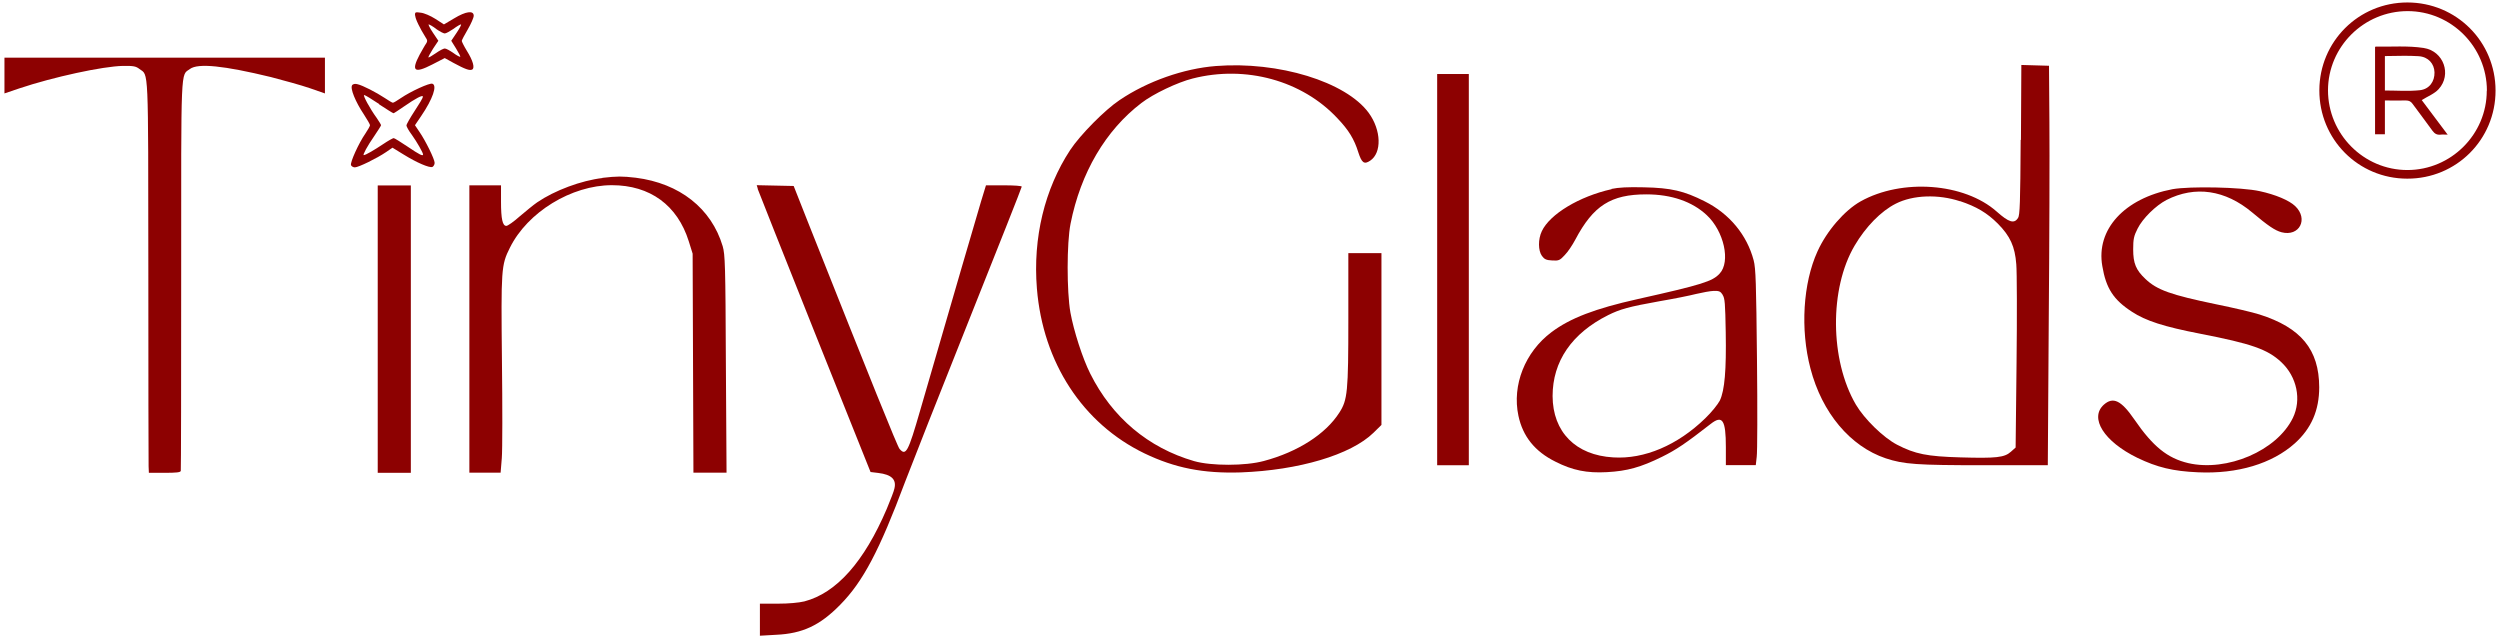 <svg xmlns="http://www.w3.org/2000/svg" fill="none" viewBox="0 0 188 48" height="48" width="188">
<g clip-path="url(#clip0_509_3564)">
<path fill="#8D0101" d="M31.224 1.166C31.224 1.406 31.564 2.106 32.014 2.826C32.154 3.026 32.154 3.106 32.044 3.276C31.964 3.376 31.754 3.766 31.554 4.116C30.904 5.346 31.154 5.546 32.494 4.856L33.444 4.366L34.114 4.736C34.964 5.196 35.334 5.336 35.514 5.226C35.714 5.106 35.574 4.566 35.104 3.816C34.884 3.456 34.724 3.126 34.724 3.076C34.724 3.026 34.924 2.636 35.174 2.216C35.424 1.786 35.624 1.326 35.624 1.186C35.624 0.766 35.034 0.846 34.144 1.386L33.384 1.836L32.734 1.416C32.374 1.186 31.884 0.976 31.644 0.956C31.234 0.896 31.204 0.906 31.204 1.156L31.224 1.166ZM32.794 2.176C33.054 2.356 33.344 2.516 33.444 2.516C33.544 2.516 33.824 2.356 34.094 2.176C34.344 1.986 34.604 1.836 34.664 1.836C34.714 1.836 34.574 2.116 34.344 2.456L33.934 3.066L34.294 3.646C34.494 3.966 34.634 4.246 34.614 4.266C34.584 4.296 34.354 4.176 34.094 3.986C33.834 3.806 33.554 3.646 33.444 3.646C33.354 3.646 33.044 3.806 32.764 4.006C32.494 4.196 32.234 4.346 32.214 4.316C32.194 4.296 32.354 3.996 32.564 3.666L32.964 3.066L32.554 2.456C32.324 2.116 32.194 1.836 32.234 1.836C32.294 1.836 32.554 1.986 32.804 2.176H32.794Z"></path>
<path fill="#8D0101" d="M0.335 5.666V7.026L1.455 6.646C4.025 5.786 7.725 4.986 9.245 4.956C10.015 4.946 10.215 4.976 10.485 5.186C11.185 5.706 11.145 4.726 11.155 20.336C11.155 28.176 11.165 34.806 11.175 35.066L11.195 35.556H12.385C13.245 35.556 13.585 35.526 13.595 35.406C13.615 35.336 13.625 28.706 13.625 20.676C13.625 4.686 13.575 5.706 14.285 5.186C14.895 4.736 16.835 4.936 20.375 5.796C21.335 6.046 22.645 6.406 23.285 6.626L24.435 7.026V4.336H0.335V5.686V5.666Z"></path>
<path fill="#8D0101" d="M91.436 4.965C89.016 5.155 86.296 6.105 84.195 7.525C83.085 8.265 81.236 10.135 80.475 11.285C78.555 14.215 77.665 17.885 77.975 21.695C78.425 27.265 81.425 31.855 86.066 34.095C88.356 35.195 90.486 35.615 93.305 35.525C97.656 35.365 101.585 34.205 103.285 32.545L103.885 31.955V19.035H101.395V23.985C101.395 29.485 101.335 30.075 100.715 31.035C99.686 32.645 97.596 33.985 95.046 34.665C93.656 35.045 91.085 35.045 89.796 34.675C86.346 33.675 83.635 31.395 81.986 28.095C81.415 26.965 80.746 24.885 80.496 23.505C80.216 21.925 80.216 18.265 80.505 16.825C81.266 12.985 83.145 9.795 85.835 7.745C86.725 7.055 88.566 6.185 89.686 5.905C93.675 4.885 97.925 6.055 100.575 8.895C101.415 9.775 101.835 10.455 102.145 11.455C102.405 12.255 102.585 12.385 103.035 12.085C103.925 11.495 103.875 9.785 102.925 8.485C101.205 6.145 96.145 4.595 91.436 4.965Z"></path>
<path fill="#8D0101" d="M151.955 10.515C151.925 15.275 151.895 16.185 151.755 16.395C151.465 16.845 151.065 16.725 150.145 15.905C147.715 13.755 143.025 13.405 139.915 15.145C138.705 15.825 137.365 17.375 136.675 18.905C135.585 21.295 135.375 24.775 136.145 27.705C137.015 31.045 139.135 33.565 141.805 34.465C143.175 34.915 144.115 34.985 149.205 34.985H153.995L154.065 24.205C154.115 18.285 154.135 11.515 154.115 9.185L154.085 4.945L153.045 4.915L152.005 4.885L151.975 10.525L151.955 10.515ZM147.395 15.125C148.625 15.535 149.425 16.005 150.235 16.815C151.165 17.755 151.525 18.535 151.625 19.875C151.675 20.445 151.685 23.765 151.645 27.275L151.575 33.655L151.215 33.975C150.735 34.405 150.115 34.475 147.415 34.395C144.925 34.325 144.015 34.145 142.665 33.445C141.635 32.915 140.195 31.505 139.555 30.415C137.605 27.065 137.565 21.705 139.465 18.475C140.305 17.045 141.455 15.875 142.565 15.315C143.865 14.655 145.765 14.595 147.395 15.135V15.125Z"></path>
<path fill="#8D0101" d="M108.075 20.276V34.986H110.455V5.566H108.075V20.276Z"></path>
<path fill="#8D0101" d="M26.485 6.406C26.305 6.626 26.735 7.666 27.365 8.606C27.615 8.986 27.825 9.356 27.825 9.416C27.825 9.476 27.665 9.766 27.475 10.046C26.975 10.766 26.325 12.206 26.395 12.416C26.425 12.506 26.565 12.586 26.685 12.586C26.955 12.586 28.345 11.906 29.035 11.436L29.515 11.106L30.345 11.616C31.345 12.236 32.285 12.636 32.515 12.556C32.605 12.506 32.685 12.376 32.685 12.246C32.685 11.976 32.005 10.586 31.535 9.906L31.205 9.416L31.665 8.736C32.545 7.446 32.895 6.426 32.515 6.296C32.315 6.216 30.875 6.876 30.145 7.376C29.865 7.566 29.605 7.726 29.545 7.726C29.495 7.726 29.225 7.566 28.945 7.376C28.295 6.946 27.285 6.426 26.895 6.336C26.705 6.276 26.545 6.316 26.465 6.416L26.485 6.406ZM28.495 7.836C29.065 8.206 29.545 8.516 29.595 8.516C29.625 8.516 29.975 8.286 30.365 8.016C31.275 7.386 31.805 7.106 31.805 7.276C31.805 7.356 31.525 7.826 31.185 8.336C30.845 8.856 30.565 9.346 30.565 9.436C30.565 9.516 30.745 9.846 30.975 10.146C31.355 10.676 31.815 11.486 31.815 11.616C31.815 11.766 31.535 11.626 30.665 11.036C30.145 10.686 29.665 10.386 29.605 10.386C29.545 10.386 29.185 10.586 28.815 10.836C28.155 11.276 27.495 11.666 27.355 11.666C27.255 11.666 27.625 10.976 28.155 10.216C28.425 9.816 28.655 9.456 28.655 9.416C28.655 9.376 28.505 9.126 28.325 8.866C27.815 8.166 27.265 7.146 27.385 7.146C27.455 7.146 27.965 7.456 28.515 7.826L28.495 7.836Z"></path>
<path fill="#8D0101" d="M45.316 13.386C43.706 13.576 41.716 14.316 40.396 15.216C40.116 15.406 39.526 15.896 39.076 16.276C38.626 16.676 38.186 16.986 38.076 16.986C37.796 16.986 37.676 16.486 37.676 15.166V13.936H35.296V35.546H37.646L37.736 34.446C37.786 33.836 37.786 30.526 37.746 27.106C37.676 20.236 37.686 19.936 38.346 18.626C39.666 15.956 42.976 13.926 46.016 13.926C48.886 13.926 50.946 15.436 51.796 18.146L52.086 19.076L52.116 27.306L52.146 35.546H54.636L54.586 27.366C54.556 19.916 54.526 19.136 54.346 18.516C53.496 15.666 51.106 13.786 47.816 13.366C46.766 13.246 46.436 13.246 45.286 13.376L45.316 13.386Z"></path>
<path fill="#8D0101" d="M28.405 24.745V35.555H30.895V13.945H28.405V24.755V24.745Z"></path>
<path fill="#8D0101" d="M56.975 14.196C57.025 14.346 58.945 19.186 61.255 24.976L65.465 35.496L66.045 35.566C67.045 35.686 67.415 36.056 67.265 36.716C67.235 36.916 66.955 37.606 66.685 38.266C64.985 42.246 62.905 44.596 60.485 45.226C60.065 45.326 59.315 45.396 58.485 45.396H57.145V47.806L58.365 47.736C60.345 47.646 61.655 47.036 63.175 45.486C64.895 43.746 66.125 41.416 68.055 36.256C68.535 34.996 70.695 29.516 72.875 24.056C75.045 18.616 76.835 14.106 76.835 14.036C76.835 13.976 76.255 13.936 75.495 13.936H74.145L73.775 15.146C73.455 16.206 71.675 22.316 69.185 30.906C68.295 33.986 68.125 34.316 67.645 33.756C67.495 33.596 65.505 28.666 60.735 16.646L59.685 13.986L58.295 13.956L56.905 13.926L56.985 14.186L56.975 14.196Z"></path>
<path fill="#8D0101" d="M121.195 14.226C118.765 14.766 116.545 16.106 115.945 17.386C115.655 17.996 115.665 18.846 115.955 19.246C116.135 19.496 116.285 19.566 116.715 19.586C117.215 19.616 117.295 19.586 117.665 19.186C117.905 18.946 118.255 18.416 118.465 18.016C119.815 15.466 121.135 14.616 123.805 14.616C125.685 14.616 127.255 15.156 128.345 16.176C129.645 17.386 130.155 19.686 129.315 20.576C128.785 21.156 128.005 21.406 123.175 22.486C119.945 23.206 118.075 23.926 116.675 24.976C114.685 26.466 113.695 28.956 114.185 31.266C114.515 32.816 115.415 33.946 116.965 34.716C118.265 35.376 119.335 35.586 120.835 35.506C122.355 35.426 123.395 35.136 124.975 34.356C126.065 33.816 126.745 33.356 128.635 31.886C129.525 31.186 129.785 31.566 129.785 33.626V34.976H132.035L132.105 34.356C132.155 34.016 132.165 30.716 132.125 27.026C132.065 21.286 132.035 20.186 131.875 19.576C131.375 17.676 130.055 16.066 128.185 15.136C126.635 14.356 125.665 14.126 123.615 14.086C122.415 14.056 121.705 14.096 121.185 14.206L121.195 14.226ZM129.535 22.166C129.715 22.426 129.735 22.816 129.775 24.976C129.825 27.846 129.695 29.346 129.335 30.116C129.185 30.406 128.715 30.996 128.225 31.466C126.155 33.476 123.655 34.546 121.315 34.396C118.495 34.236 116.765 32.486 116.755 29.786C116.755 27.176 118.195 25.066 120.935 23.696C121.845 23.246 122.485 23.066 124.775 22.656C125.835 22.476 127.085 22.226 127.545 22.106C128.005 21.996 128.605 21.886 128.865 21.876C129.275 21.866 129.375 21.906 129.545 22.166H129.535Z"></path>
<path fill="#8D0101" d="M163.375 14.226C159.755 14.916 157.605 17.256 158.095 20.016C158.375 21.686 158.935 22.546 160.325 23.446C161.355 24.126 162.725 24.566 165.455 25.096C169.315 25.846 170.515 26.266 171.545 27.226C172.735 28.336 173.085 30.056 172.425 31.426C171.225 33.896 167.475 35.496 164.555 34.826C162.995 34.456 161.905 33.586 160.505 31.546C159.505 30.096 158.905 29.816 158.205 30.436C157.105 31.436 158.225 33.206 160.725 34.426C162.215 35.146 163.415 35.436 165.275 35.516C168.265 35.656 170.865 34.866 172.575 33.336C173.815 32.216 174.405 30.856 174.405 29.116C174.395 26.286 173.035 24.636 169.905 23.646C169.405 23.486 167.955 23.146 166.675 22.886C163.245 22.176 162.205 21.806 161.335 20.976C160.625 20.306 160.415 19.806 160.415 18.756C160.415 17.986 160.465 17.746 160.745 17.196C161.125 16.426 162.115 15.456 162.925 15.036C165.075 13.946 167.335 14.276 169.365 15.976C170.565 16.986 171.085 17.336 171.575 17.466C172.915 17.816 173.615 16.466 172.595 15.496C172.145 15.066 171.125 14.636 169.935 14.376C168.535 14.066 164.675 13.996 163.375 14.226Z"></path>
<path fill="#8D0101" d="M187.665 6.816C187.665 10.495 184.715 13.445 181.025 13.435C177.345 13.435 174.405 10.476 174.415 6.786C174.425 3.126 177.365 0.186 181.035 0.186C184.715 0.186 187.665 3.126 187.665 6.816ZM187.015 6.816C187.015 3.526 184.335 0.836 181.055 0.836C177.765 0.836 175.075 3.506 175.065 6.786C175.065 10.085 177.745 12.786 181.035 12.786C184.315 12.786 187.005 10.105 187.005 6.826L187.015 6.816Z"></path>
<path fill="#8D0101" d="M184.064 10.126C183.834 10.126 183.674 10.106 183.534 10.126C183.264 10.156 183.084 10.056 182.924 9.836C182.434 9.146 181.914 8.486 181.424 7.806C181.294 7.626 181.154 7.556 180.924 7.556C180.414 7.566 179.894 7.556 179.344 7.556V10.096H178.604V3.546C178.604 3.546 178.624 3.506 178.644 3.506C179.844 3.526 181.074 3.426 182.254 3.606C183.774 3.836 184.384 5.616 183.384 6.706C183.064 7.056 182.564 7.246 182.114 7.526C182.714 8.336 183.364 9.196 184.064 10.126ZM179.354 6.806C180.234 6.806 181.104 6.876 181.954 6.786C182.684 6.716 183.094 6.126 183.074 5.436C183.054 4.796 182.614 4.276 181.884 4.226C181.044 4.166 180.204 4.216 179.344 4.216V6.806H179.354Z"></path>
</g>
<defs>
<clipPath id="clip0_509_3564">
<rect transform="translate(0.335 0.186)" fill="white" height="47.63" width="187.33"></rect>
</clipPath>
</defs>
</svg>

